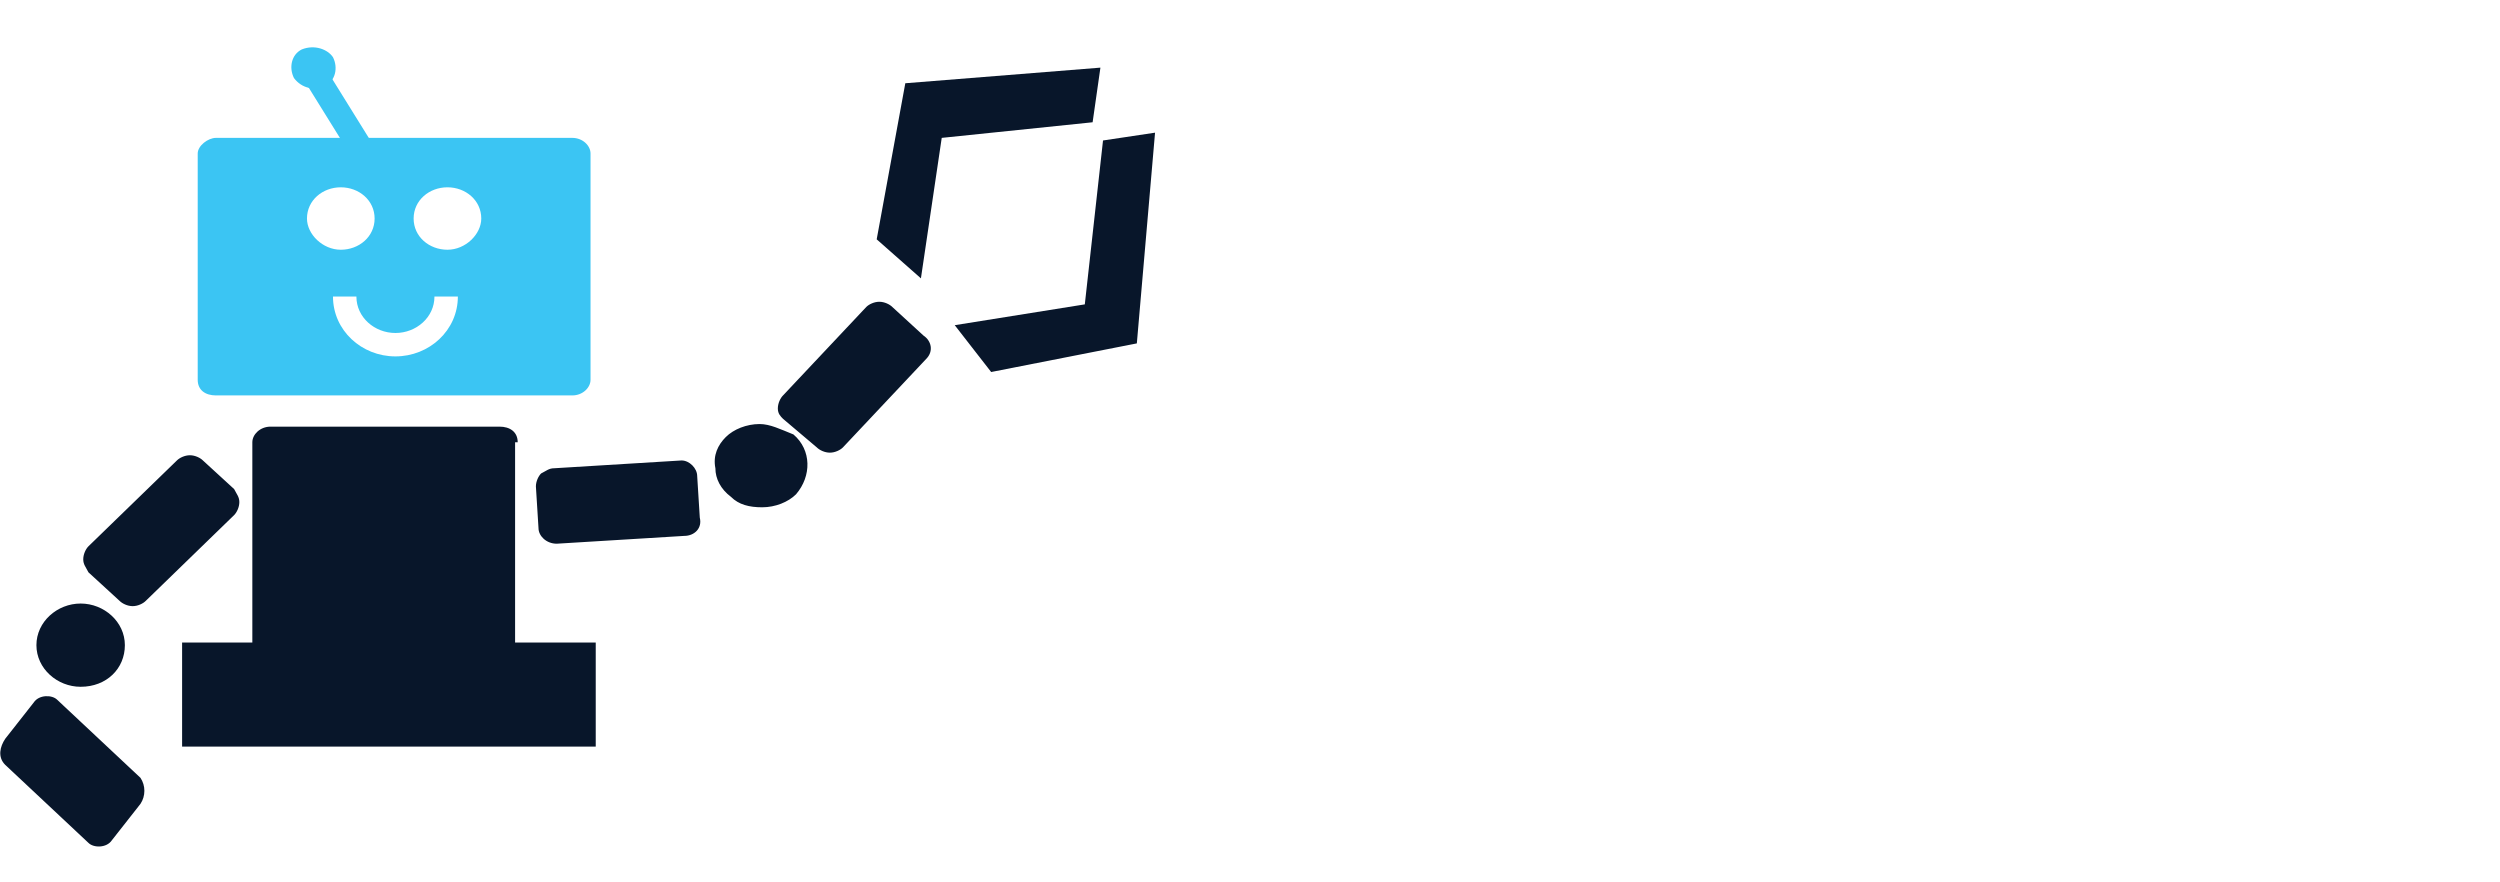 <?xml version="1.0" encoding="utf-8"?>
<!-- Generator: Adobe Illustrator 24.3.0, SVG Export Plug-In . SVG Version: 6.00 Build 0)  -->
<svg version="1.1" id="Layer_1" xmlns="http://www.w3.org/2000/svg" xmlns:xlink="http://www.w3.org/1999/xlink" x="0px" y="0px"
	 viewBox="0 0 96.1 33.9" style="enable-background:new 0 0 96.1 33.9;" xml:space="preserve">
<style type="text/css">
	.st0{fill:#08162A;}
	.st1{fill:#3BC5F3;}
</style>
<g>
	<g>
		<path class="st0" d="M42.4,5.4l-0.7,6.3l-5,0.8l1.4,1.8l5.6-1.1l0.7-8.1L42.4,5.4z M42.3,2.6l-7.5,0.6l-1.1,6l1.7,1.5l0.8-5.4
			L42,4.7L42.3,2.6z M19.9,17c0-0.4-0.3-0.6-0.7-0.6h-8.8c-0.4,0-0.7,0.3-0.7,0.6v7.7H7v4h15.9v-4h-3.1V17z M2.2,26.9
			c-0.2-0.2-0.7-0.2-0.9,0.1l-1.1,1.4c-0.2,0.3-0.3,0.7,0,1l3.2,3c0.2,0.2,0.7,0.2,0.9-0.1l1.1-1.4c0.2-0.3,0.2-0.7,0-1L2.2,26.9z
			 M4.6,23.1c0.1,0.1,0.3,0.2,0.5,0.2c0.2,0,0.4-0.1,0.5-0.2L9,19.8c0.1-0.1,0.2-0.3,0.2-0.5c0-0.2-0.1-0.3-0.2-0.5l-1.2-1.1
			c-0.1-0.1-0.3-0.2-0.5-0.2c-0.2,0-0.4,0.1-0.5,0.2L3.4,21c-0.1,0.1-0.2,0.3-0.2,0.5c0,0.2,0.1,0.3,0.2,0.5L4.6,23.1z M3.1,26.4
			c1,0,1.7-0.7,1.7-1.6c0-0.9-0.8-1.6-1.7-1.6s-1.7,0.7-1.7,1.6C1.4,25.7,2.2,26.4,3.1,26.4z M34.3,11.8c-0.1-0.1-0.3-0.2-0.5-0.2
			c-0.2,0-0.4,0.1-0.5,0.2l-3.2,3.4c-0.1,0.1-0.2,0.3-0.2,0.5c0,0.2,0.1,0.3,0.2,0.4l1.3,1.1c0.1,0.1,0.3,0.2,0.5,0.2
			c0.2,0,0.4-0.1,0.5-0.2l3.2-3.4c0.3-0.3,0.2-0.7-0.1-0.9L34.3,11.8z M26.2,17.7L21.3,18c-0.2,0-0.3,0.1-0.5,0.2
			c-0.1,0.1-0.2,0.3-0.2,0.5l0.1,1.6c0,0.3,0.3,0.6,0.7,0.6l4.9-0.3c0.4,0,0.7-0.3,0.6-0.7l-0.1-1.6C26.8,18,26.5,17.7,26.2,17.7z
			 M29.2,16.3c-0.5,0-1,0.2-1.3,0.5c-0.3,0.3-0.5,0.7-0.4,1.2c0,0.4,0.2,0.8,0.6,1.1c0.3,0.3,0.7,0.4,1.2,0.4c0.5,0,1-0.2,1.3-0.5
			c0.6-0.7,0.6-1.7-0.1-2.3C30,16.5,29.6,16.3,29.2,16.3z" />
	</g>
</g>
<path class="st1" d="M22,5.3H8.3C8,5.3,7.6,5.6,7.6,5.9v8.7c0,0.4,0.3,0.6,0.7,0.6H22c0.4,0,0.7-0.3,0.7-0.6V5.9
	C22.7,5.6,22.4,5.3,22,5.3z M11.8,8.4c0-0.7,0.6-1.2,1.3-1.2c0.7,0,1.3,0.5,1.3,1.2c0,0.7-0.6,1.2-1.3,1.2C12.4,9.6,11.8,9,11.8,8.4
	z M15.2,13.7c-1.3,0-2.4-1-2.4-2.3h0.9c0,0.8,0.7,1.4,1.5,1.4c0.8,0,1.5-0.6,1.5-1.4h0.9C17.6,12.7,16.5,13.7,15.2,13.7z M17.2,9.6
	c-0.7,0-1.3-0.5-1.3-1.2c0-0.7,0.6-1.2,1.3-1.2c0.7,0,1.3,0.5,1.3,1.2C18.5,9,17.9,9.6,17.2,9.6z" />
<path class="st1" d="M14.3,5.5L13.5,6l-1.8-2.9l0.8-0.5L14.3,5.5z" />
<path class="st1" d="M12.8,2.2c0.2,0.4,0.1,0.9-0.3,1.1c-0.4,0.2-0.9,0.1-1.2-0.3c-0.2-0.4-0.1-0.9,0.3-1.1
	C12.1,1.7,12.6,1.9,12.8,2.2z" />
</svg>

